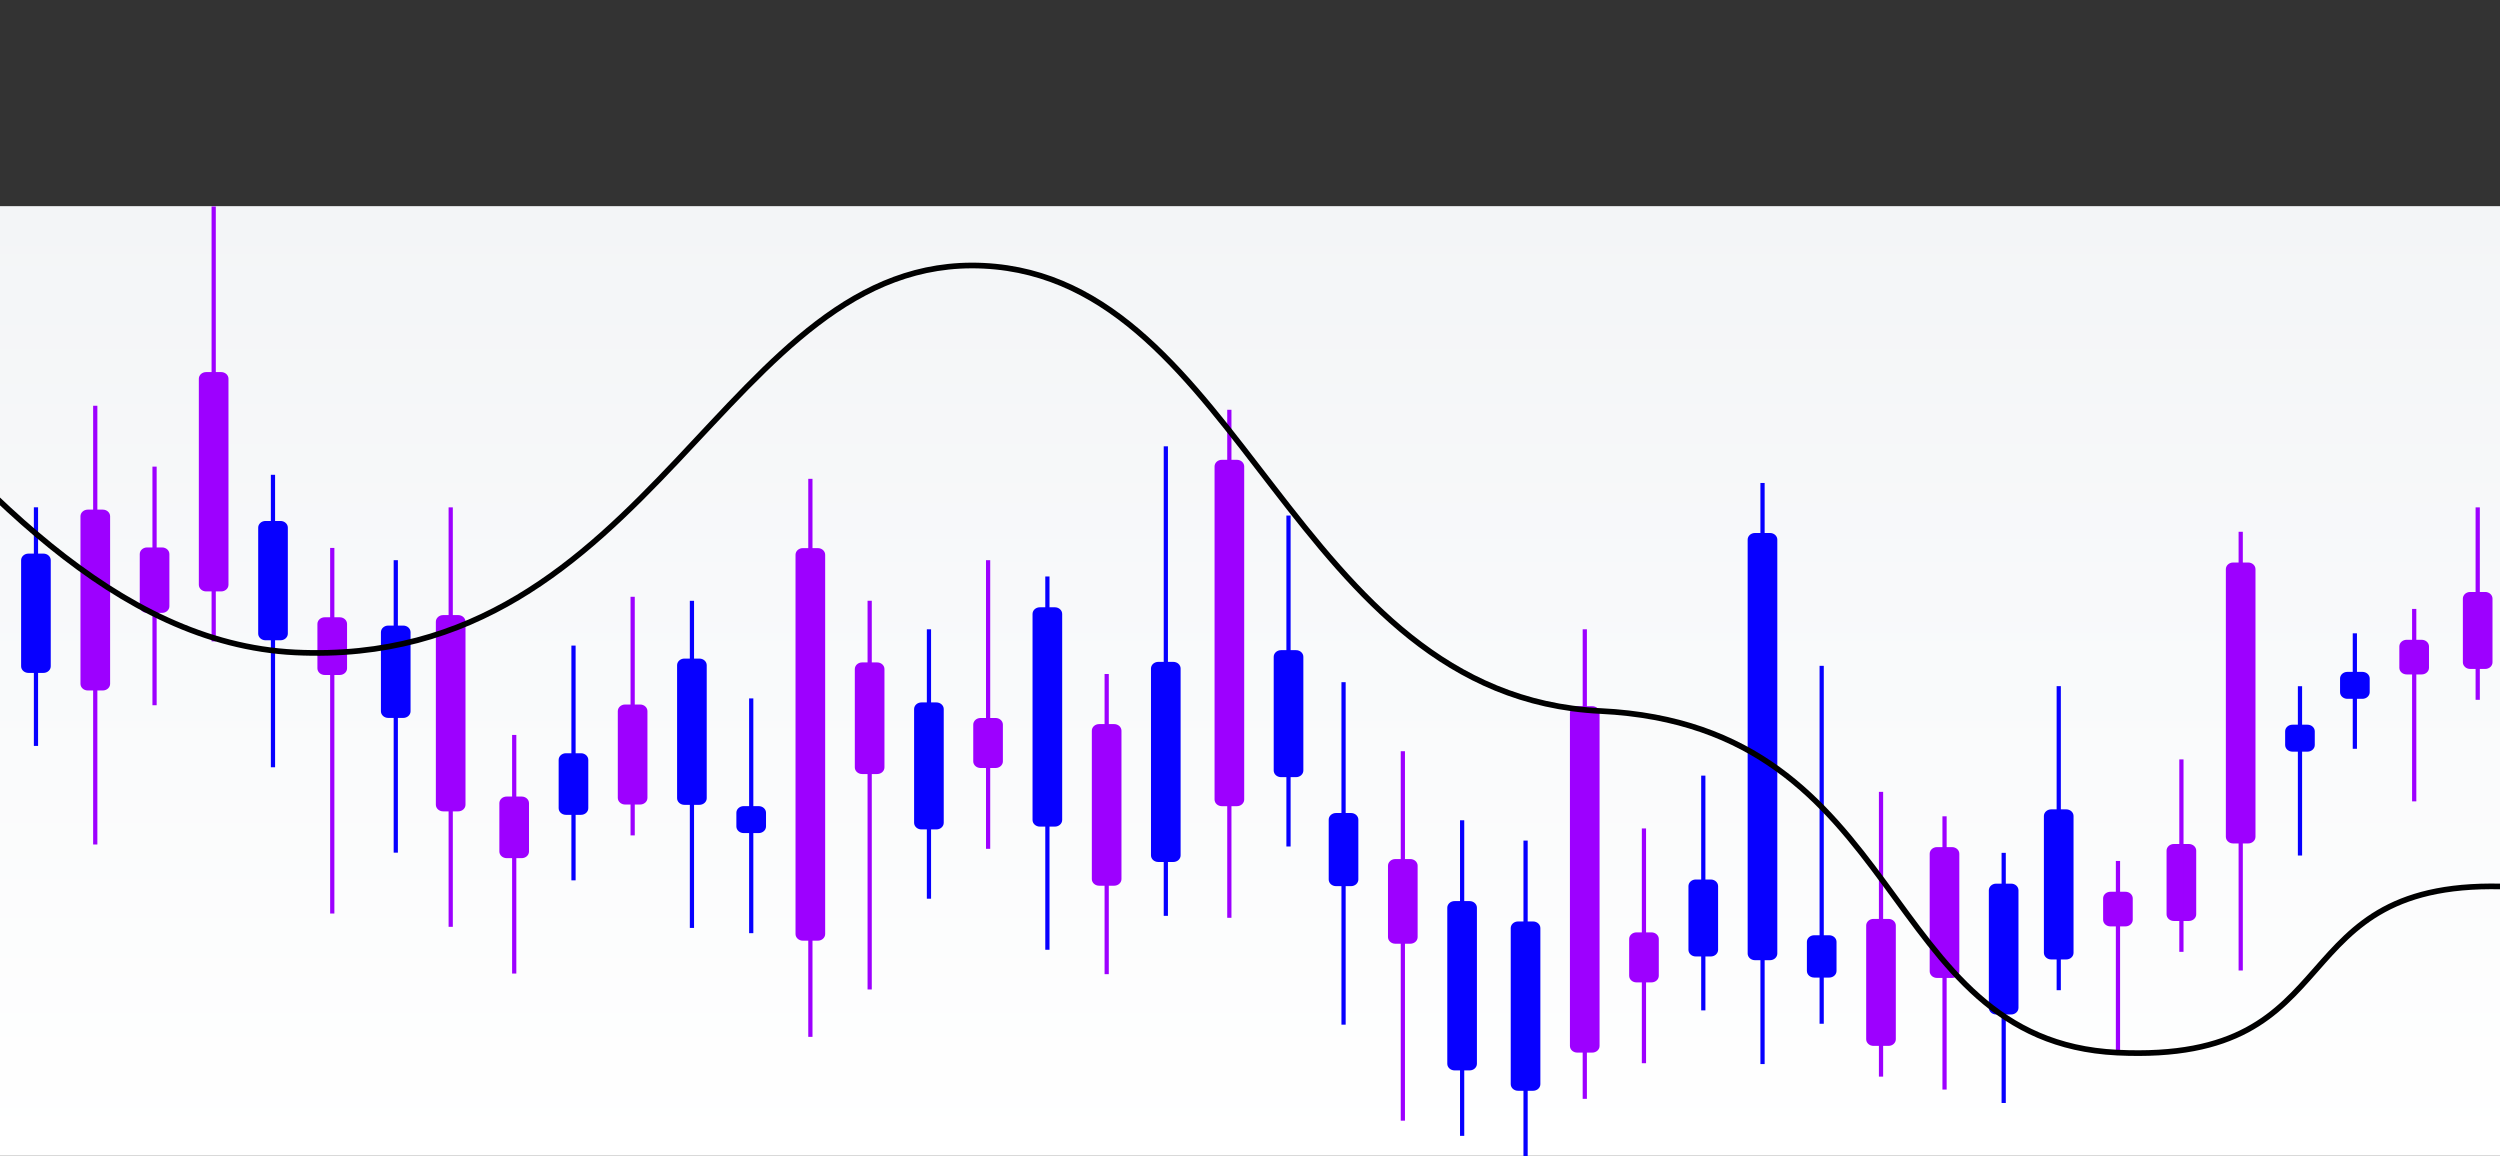 <svg width="1440" height="666" viewBox="0 0 1440 666" fill="none" xmlns="http://www.w3.org/2000/svg">
<rect x="0" y="0" width="1440" height="666" fill="#333333" stroke="none"/>
<rect width="1440" height="547" transform="translate(0 118.747)" fill="url(#paint0_linear_49476_50592)"/>
<path d="M50.562 293.546H59.215C61.541 293.546 63.426 295.26 63.426 297.375V393.885C63.426 396 61.541 397.715 59.215 397.715H50.562C48.236 397.715 46.351 396 46.351 393.885V297.375C46.351 295.26 48.236 293.546 50.562 293.546Z" fill="#9D00FF"/>
<path d="M53.648 233.715H56.082V486.425H53.648V233.715Z" fill="#9D00FF"/>
<path d="M84.707 315.328H93.36C95.685 315.328 97.57 317.043 97.57 319.158V349.196C97.57 351.311 95.685 353.026 93.36 353.026H84.707C82.381 353.026 80.496 351.311 80.496 349.196V319.158C80.496 317.043 82.381 315.328 84.707 315.328Z" fill="#9D00FF"/>
<path d="M87.801 268.777H90.234V406.217H87.801V268.777Z" fill="#9D00FF"/>
<path d="M255.261 354.29H263.914C266.24 354.29 268.125 356.005 268.125 358.12V463.518C268.125 465.633 266.24 467.347 263.914 467.347H255.261C252.936 467.347 251.05 465.633 251.05 463.518V358.12C251.05 356.005 252.936 354.29 255.261 354.29Z" fill="#9D00FF"/>
<path d="M258.39 292.246H260.824V533.854H258.39V292.246Z" fill="#9D00FF"/>
<path d="M187.038 355.555H195.692C198.017 355.555 199.902 357.27 199.902 359.385V384.961C199.902 387.076 198.017 388.791 195.692 388.791H187.038C184.713 388.791 182.828 387.076 182.828 384.961V359.385C182.828 357.27 184.713 355.555 187.038 355.555Z" fill="#9D00FF"/>
<path d="M190.164 315.609H192.598V526.195H190.164V315.609Z" fill="#9D00FF"/>
<path d="M360.062 405.795H368.715C371.041 405.795 372.926 407.509 372.926 409.624V459.583C372.926 461.698 371.041 463.413 368.715 463.413H360.062C357.736 463.413 355.851 461.698 355.851 459.583V409.624C355.851 407.509 357.736 405.795 360.062 405.795Z" fill="#9D00FF"/>
<path d="M363.191 343.75H365.625V481.19H363.191V343.75Z" fill="#9D00FF"/>
<path d="M564.8 413.56H573.453C575.779 413.56 577.664 415.274 577.664 417.389V438.539C577.664 440.654 575.779 442.368 573.453 442.368H564.8C562.475 442.368 560.59 440.654 560.59 438.539V417.389C560.59 415.274 562.475 413.56 564.8 413.56Z" fill="#9D00FF"/>
<path d="M567.933 322.671H570.367V488.919H567.933V322.671Z" fill="#9D00FF"/>
<path d="M942.605 537.051H951.258C953.584 537.051 955.469 538.766 955.469 540.881V562.031C955.469 564.146 953.584 565.86 951.258 565.86H942.605C940.279 565.86 938.394 564.146 938.394 562.031V540.881C938.394 538.766 940.279 537.051 942.605 537.051Z" fill="#9D00FF"/>
<path d="M945.695 477.185H948.129V612.411H945.695V477.185Z" fill="#9D00FF"/>
<path d="M1286.3 324.006H1294.95C1297.28 324.006 1299.16 325.72 1299.16 327.835V481.998C1299.16 484.113 1297.28 485.828 1294.95 485.828H1286.3C1283.97 485.828 1282.09 484.113 1282.09 481.998V327.835C1282.09 325.72 1283.97 324.006 1286.3 324.006Z" fill="#9D00FF"/>
<path d="M1289.43 306.299H1291.87V559.009H1289.43V306.299Z" fill="#9D00FF"/>
<path d="M1252.15 486.144H1260.8C1263.13 486.144 1265.02 487.858 1265.02 489.973V526.652C1265.02 528.767 1263.13 530.481 1260.8 530.481H1252.15C1249.83 530.481 1247.94 528.767 1247.94 526.652V489.973C1247.94 487.858 1249.83 486.144 1252.15 486.144Z" fill="#9D00FF"/>
<path d="M1255.28 437.415H1257.71V548.259H1255.28V437.415Z" fill="#9D00FF"/>
<path d="M1422.82 340.975H1431.47C1433.8 340.975 1435.68 342.69 1435.68 344.805V381.483C1435.68 383.598 1433.8 385.313 1431.47 385.313H1422.82C1420.49 385.313 1418.61 383.598 1418.61 381.483V344.805C1418.61 342.69 1420.49 340.975 1422.82 340.975Z" fill="#9D00FF"/>
<path d="M1425.94 292.246H1428.38V403.09H1425.94V292.246Z" fill="#9D00FF"/>
<path d="M1215.6 513.653H1224.25C1226.58 513.653 1228.46 515.367 1228.46 517.482V529.779C1228.46 531.894 1226.58 533.608 1224.25 533.608H1215.6C1213.28 533.608 1211.39 531.894 1211.39 529.779V517.482C1211.39 515.367 1213.28 513.653 1215.6 513.653Z" fill="#9D00FF"/>
<path d="M1218.73 495.911H1221.17V606.755H1218.73V495.911Z" fill="#9D00FF"/>
<path d="M1386.23 368.519H1394.89C1397.21 368.519 1399.1 370.234 1399.1 372.349V384.645C1399.1 386.76 1397.21 388.474 1394.89 388.474H1386.23C1383.91 388.474 1382.02 386.76 1382.02 384.645V372.349C1382.02 370.234 1383.91 368.519 1386.23 368.519Z" fill="#9D00FF"/>
<path d="M1389.36 350.742H1391.8V461.586H1389.36V350.742Z" fill="#9D00FF"/>
<path d="M976.757 506.591H985.41C987.736 506.591 989.621 508.305 989.621 510.42V547.099C989.621 549.214 987.736 550.928 985.41 550.928H976.757C974.432 550.928 972.547 549.214 972.547 547.099V510.42C972.547 508.305 974.432 506.591 976.757 506.591Z" fill="#0700FF"/>
<path d="M979.883 446.76H982.316V581.986H979.883V446.76Z" fill="#0700FF"/>
<path d="M1320.45 417.424H1329.1C1331.43 417.424 1333.31 419.138 1333.31 421.253V429.123C1333.31 431.238 1331.43 432.953 1329.1 432.953H1320.45C1318.12 432.953 1316.24 431.238 1316.24 429.123V421.253C1316.24 419.138 1318.12 417.424 1320.45 417.424Z" fill="#0700FF"/>
<path d="M1323.57 395.255H1326.01V492.784H1323.57V395.255Z" fill="#0700FF"/>
<path d="M1352.09 386.999H1360.74C1363.06 386.999 1364.95 388.714 1364.95 390.829V398.698C1364.95 400.813 1363.06 402.528 1360.74 402.528H1352.09C1349.76 402.528 1347.87 400.813 1347.87 398.698V390.829C1347.87 388.714 1349.76 386.999 1352.09 386.999Z" fill="#0700FF"/>
<path d="M1355.18 364.795H1357.61V431.301H1355.18V364.795Z" fill="#0700FF"/>
<path d="M1115.71 487.936H1124.36C1126.69 487.936 1128.57 489.65 1128.57 491.765V559.466C1128.57 561.581 1126.69 563.295 1124.36 563.295H1115.71C1113.38 563.295 1111.5 561.581 1111.5 559.466V491.765C1111.5 489.65 1113.38 487.936 1115.71 487.936Z" fill="#9D00FF"/>
<path d="M1118.84 470.193H1121.27V627.588H1118.84V470.193Z" fill="#9D00FF"/>
<path d="M1149.78 508.98H1158.43C1160.76 508.98 1162.64 510.695 1162.64 512.809V580.51C1162.64 582.625 1160.76 584.34 1158.43 584.34H1149.78C1147.46 584.34 1145.57 582.625 1145.57 580.51V512.809C1145.57 510.695 1147.46 508.98 1149.78 508.98Z" fill="#0700FF"/>
<path d="M1152.91 491.238H1155.34V635.317H1152.91V491.238Z" fill="#0700FF"/>
<path d="M1181.5 466.188H1190.15C1192.47 466.188 1194.36 467.903 1194.36 470.018V548.821C1194.36 550.936 1192.47 552.65 1190.15 552.65H1181.5C1179.17 552.65 1177.28 550.936 1177.28 548.821V470.018C1177.28 467.903 1179.17 466.188 1181.5 466.188Z" fill="#0700FF"/>
<path d="M1184.62 395.22H1187.05V570.357H1184.62V395.22Z" fill="#0700FF"/>
<path d="M803.691 494.821H812.344C814.67 494.821 816.555 496.536 816.555 498.651V539.756C816.555 541.871 814.67 543.586 812.344 543.586H803.691C801.365 543.586 799.48 541.871 799.48 539.756V498.651C799.48 496.536 801.365 494.821 803.691 494.821Z" fill="#9D00FF"/>
<path d="M806.824 432.707H809.258V645.506H806.824V432.707Z" fill="#9D00FF"/>
<path d="M1079.13 529.287H1087.78C1090.11 529.287 1091.99 531.002 1091.99 533.117V598.604C1091.99 600.719 1090.11 602.434 1087.78 602.434H1079.13C1076.8 602.434 1074.92 600.719 1074.92 598.604V533.117C1074.92 531.002 1076.8 529.287 1079.13 529.287Z" fill="#9D00FF"/>
<path d="M1082.25 456.105H1084.69V620.14H1082.25V456.105Z" fill="#9D00FF"/>
<path d="M837.843 519.028H846.496C848.822 519.028 850.707 520.743 850.707 522.858V612.728C850.707 614.843 848.822 616.557 846.496 616.557H837.843C835.518 616.557 833.633 614.843 833.633 612.728V522.858C833.633 520.743 835.518 519.028 837.843 519.028Z" fill="#0700FF"/>
<path d="M840.973 472.477H843.406V654.254H840.973V472.477Z" fill="#0700FF"/>
<path d="M874.39 530.762H883.043C885.369 530.762 887.254 532.477 887.254 534.592V624.461C887.254 626.576 885.369 628.291 883.043 628.291H874.39C872.065 628.291 870.179 626.576 870.179 624.461V534.592C870.179 532.477 872.065 530.762 874.39 530.762Z" fill="#0700FF"/>
<path d="M877.512 484.177H879.945V665.954H877.512V484.177Z" fill="#0700FF"/>
<path d="M462.433 315.715H471.086C473.412 315.715 475.297 317.429 475.297 319.544V538C475.297 540.115 473.412 541.83 471.086 541.83H462.433C460.108 541.83 458.222 540.115 458.222 538V319.544C458.222 317.429 460.108 315.715 462.433 315.715Z" fill="#9D00FF"/>
<path d="M465.562 275.804H467.996V597.234H465.562V275.804Z" fill="#9D00FF"/>
<path d="M291.843 458.811H300.496C302.822 458.811 304.707 460.525 304.707 462.64V490.465C304.707 492.58 302.822 494.295 300.496 494.295H291.843C289.518 494.295 287.632 492.58 287.632 490.465V462.64C287.632 460.525 289.518 458.811 291.843 458.811Z" fill="#9D00FF"/>
<path d="M294.973 423.326H297.406V560.766H294.973V423.326Z" fill="#9D00FF"/>
<path d="M496.581 381.553H505.235C507.56 381.553 509.445 383.268 509.445 385.383V442.017C509.445 444.132 507.56 445.846 505.235 445.846H496.581C494.256 445.846 492.371 444.132 492.371 442.017V385.383C492.371 383.268 494.256 381.553 496.581 381.553Z" fill="#9D00FF"/>
<path d="M499.711 346.034H502.145V569.936H499.711V346.034Z" fill="#9D00FF"/>
<path d="M633.101 417.073H641.754C644.08 417.073 645.965 418.788 645.965 420.903V506.346C645.965 508.461 644.08 510.175 641.754 510.175H633.101C630.775 510.175 628.89 508.461 628.89 506.346V420.903C628.89 418.788 630.775 417.073 633.101 417.073Z" fill="#9D00FF"/>
<path d="M636.234 388.229H638.668V561.118H636.234V388.229Z" fill="#9D00FF"/>
<path d="M703.796 264.842H712.449C714.775 264.842 716.66 266.557 716.66 268.672V460.532C716.66 462.647 714.775 464.361 712.449 464.361H703.796C701.471 464.361 699.586 462.647 699.586 460.532V268.672C699.586 266.557 701.471 264.842 703.796 264.842Z" fill="#9D00FF"/>
<path d="M706.883 236.033H709.316V528.654H706.883V236.033Z" fill="#9D00FF"/>
<path d="M1010.86 307.001H1019.52C1021.84 307.001 1023.73 308.716 1023.73 310.831V549.242C1023.73 551.357 1021.84 553.072 1019.52 553.072H1010.86C1008.54 553.072 1006.65 551.357 1006.65 549.242V310.831C1006.65 308.716 1008.54 307.001 1010.86 307.001Z" fill="#0700FF"/>
<path d="M1014 278.192H1016.43V612.903H1014V278.192Z" fill="#0700FF"/>
<path d="M908.492 406.779H917.145C919.47 406.779 921.355 408.493 921.355 410.608V602.469C921.355 604.583 919.47 606.298 917.145 606.298H908.492C906.166 606.298 904.281 604.583 904.281 602.469V410.608C904.281 408.493 906.166 406.779 908.492 406.779Z" fill="#9D00FF"/>
<path d="M911.621 362.476H914.055V632.928H911.621V362.476Z" fill="#9D00FF"/>
<path d="M118.738 214.321H127.391C129.716 214.321 131.602 216.035 131.602 218.15V336.829C131.602 338.944 129.716 340.658 127.391 340.658H118.738C116.412 340.658 114.527 338.944 114.527 336.829V218.15C114.527 216.035 116.412 214.321 118.738 214.321Z" fill="#9D00FF"/>
<path d="M121.867 118.936H124.301V369.432H121.867V118.936Z" fill="#9D00FF"/>
<path d="M16.371 318.876H25.024C27.349 318.876 29.234 320.591 29.234 322.706V383.767C29.234 385.882 27.349 387.596 25.024 387.596H16.371C14.045 387.596 12.16 385.882 12.16 383.767V322.706C12.16 320.591 14.045 318.876 16.371 318.876Z" fill="#0700FF"/>
<path d="M19.5 292.21H21.934V429.65H19.5V292.21Z" fill="#0700FF"/>
<path d="M152.929 300.08H161.582C163.908 300.08 165.793 301.795 165.793 303.91V364.97C165.793 367.085 163.908 368.8 161.582 368.8H152.929C150.604 368.8 148.719 367.085 148.719 364.97V303.91C148.719 301.795 150.604 300.08 152.929 300.08Z" fill="#0700FF"/>
<path d="M156.015 273.485H158.449V441.947H156.015V273.485Z" fill="#0700FF"/>
<path d="M223.62 360.333H232.274C234.599 360.333 236.484 362.048 236.484 364.163V409.695C236.484 411.81 234.599 413.525 232.274 413.525H223.62C221.295 413.525 219.41 411.81 219.41 409.695V364.163C219.41 362.048 221.295 360.333 223.62 360.333Z" fill="#0700FF"/>
<path d="M226.75 322.671H229.184V491.133H226.75V322.671Z" fill="#0700FF"/>
<path d="M325.992 433.866H334.645C336.97 433.866 338.855 435.581 338.855 437.696V465.521C338.855 467.636 336.97 469.35 334.645 469.35H325.992C323.666 469.35 321.781 467.636 321.781 465.521V437.696C321.781 435.581 323.666 433.866 325.992 433.866Z" fill="#0700FF"/>
<path d="M329.121 371.857H331.555V507.083H329.121V371.857Z" fill="#0700FF"/>
<path d="M530.73 404.6H539.383C541.709 404.6 543.594 406.315 543.594 408.43V473.917C543.594 476.032 541.709 477.747 539.383 477.747H530.73C528.404 477.747 526.519 476.032 526.519 473.917V408.43C526.519 406.315 528.404 404.6 530.73 404.6Z" fill="#0700FF"/>
<path d="M533.859 362.476H536.293V517.658H533.859V362.476Z" fill="#0700FF"/>
<path d="M737.867 374.492H746.52C748.845 374.492 750.73 376.206 750.73 378.321V443.809C750.73 445.924 748.845 447.638 746.52 447.638H737.867C735.541 447.638 733.656 445.924 733.656 443.809V378.321C733.656 376.206 735.541 374.492 737.867 374.492Z" fill="#0700FF"/>
<path d="M740.961 296.954H743.395V487.584H740.961V296.954Z" fill="#0700FF"/>
<path d="M769.542 468.296H778.196C780.521 468.296 782.406 470.011 782.406 472.126V506.591C782.406 508.706 780.521 510.421 778.196 510.421H769.542C767.217 510.421 765.332 508.706 765.332 506.591V472.126C765.332 470.011 767.217 468.296 769.542 468.296Z" fill="#0700FF"/>
<path d="M772.672 392.937H775.105V590.207H772.672V392.937Z" fill="#0700FF"/>
<path d="M1044.98 538.703H1053.63C1055.96 538.703 1057.84 540.417 1057.84 542.532V559.255C1057.84 561.37 1055.96 563.085 1053.63 563.085H1044.98C1042.65 563.085 1040.77 561.37 1040.77 559.255V542.532C1040.77 540.417 1042.65 538.703 1044.98 538.703Z" fill="#0700FF"/>
<path d="M1048.07 383.521H1050.5V589.68H1048.07V383.521Z" fill="#0700FF"/>
<path d="M667.171 381.237H675.824C678.15 381.237 680.035 382.952 680.035 385.067V492.679C680.035 494.794 678.15 496.508 675.824 496.508H667.171C664.846 496.508 662.961 494.794 662.961 492.679V385.067C662.961 382.952 664.846 381.237 667.171 381.237Z" fill="#0700FF"/>
<path d="M670.301 257.078H672.734V527.53H670.301V257.078Z" fill="#0700FF"/>
<path d="M598.953 349.793H607.606C609.931 349.793 611.816 351.508 611.816 353.623V472.302C611.816 474.417 609.931 476.131 607.606 476.131H598.953C596.627 476.131 594.742 474.417 594.742 472.302V353.623C594.742 351.508 596.627 349.793 598.953 349.793Z" fill="#0700FF"/>
<path d="M602.082 332.051H604.516V547.064H602.082V332.051Z" fill="#0700FF"/>
<path d="M428.359 464.327H437.012C439.337 464.327 441.223 466.041 441.223 468.156V476.026C441.223 478.141 439.337 479.855 437.012 479.855H428.359C426.033 479.855 424.148 478.141 424.148 476.026V468.156C424.148 466.041 426.033 464.327 428.359 464.327Z" fill="#0700FF"/>
<path d="M431.488 402.282H433.922V537.508H431.488V402.282Z" fill="#0700FF"/>
<path d="M394.21 379.34H402.863C405.189 379.34 407.074 381.054 407.074 383.169V459.759C407.074 461.874 405.189 463.588 402.863 463.588H394.21C391.885 463.588 390 461.874 390 459.759V383.169C390 381.054 391.885 379.34 394.21 379.34Z" fill="#0700FF"/>
<path d="M397.34 346.069H399.773V534.487H397.34V346.069Z" fill="#0700FF"/>
<path d="M-329.64 2.014C-157.04 10.41 -36.552 365.779 170.042 375.792C376.636 385.84 417.506 145.847 566.58 153.085C715.654 160.322 744.124 400.912 921.978 409.554C1099.83 418.197 1080.82 599.552 1219.43 606.298C1358.03 613.043 1310.13 504.202 1447 510.842" stroke="black" stroke-width="3.27" stroke-linecap="round"/>
<defs>
<linearGradient id="paint0_linear_49476_50592" x1="720" y1="0" x2="720" y2="547" gradientUnits="userSpaceOnUse">
<stop stop-color="#F3F5F7"/>
<stop offset="1" stop-color="white"/>
</linearGradient>
</defs>
</svg>
